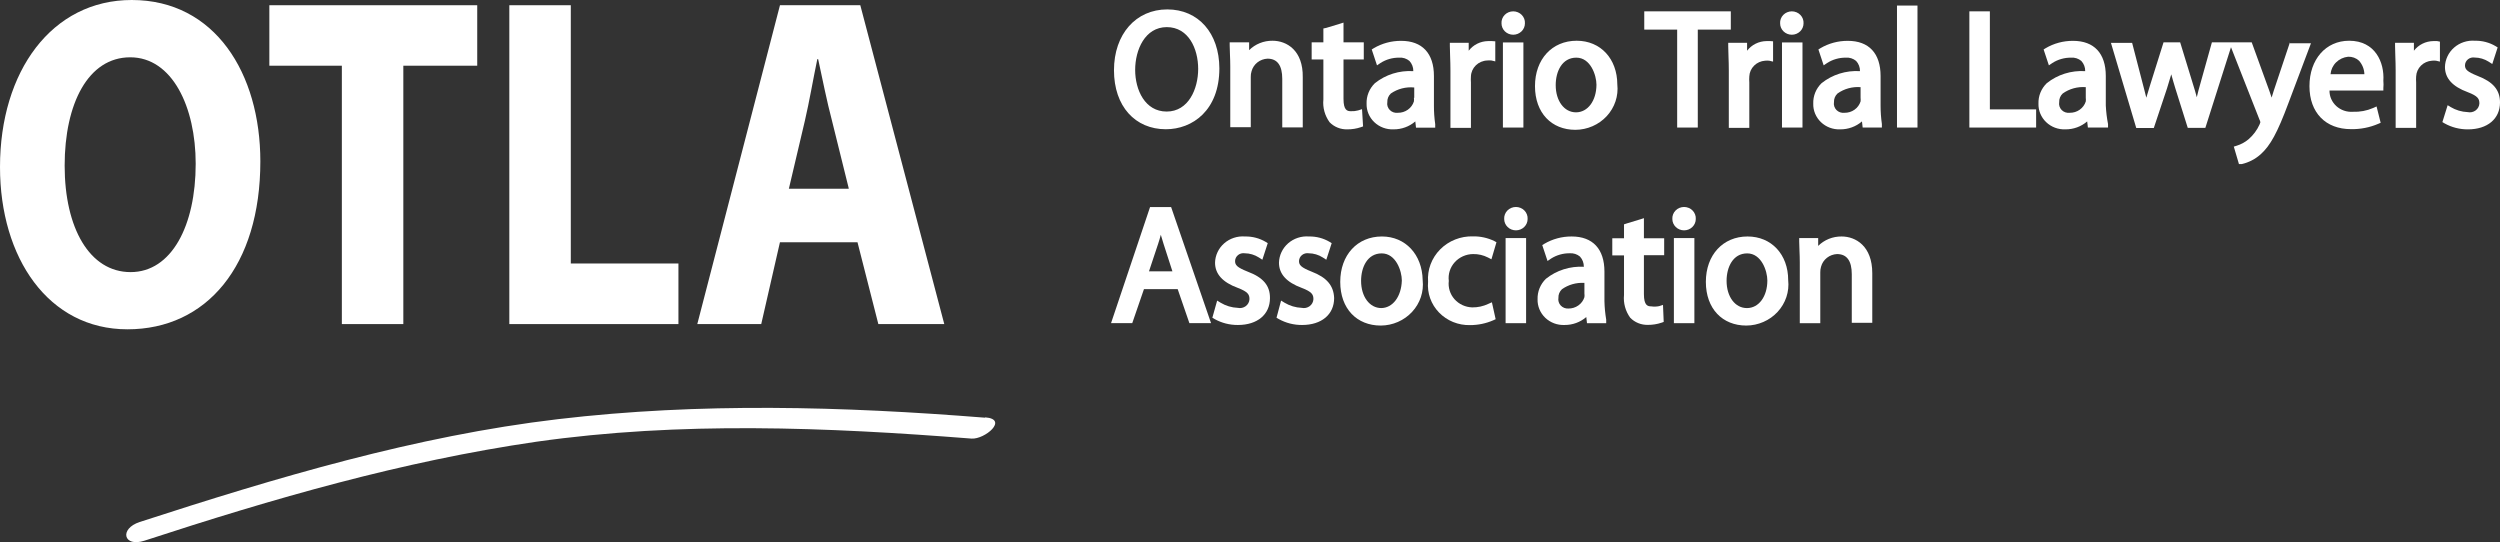 <svg width="166" height="36" viewBox="0 0 166 36" fill="none" xmlns="http://www.w3.org/2000/svg">
<rect x="0" y="0" width="166" height="36" fill="#333333" stroke="none"/>
<g clip-path="url(#clip0)">
<path d="M77.506 0.625C75.43 0.625 73.968 2.261 73.968 4.664C73.968 7.068 75.383 8.582 77.413 8.582C79.178 8.582 80.966 7.331 80.966 4.536C80.959 2.2 79.575 0.625 77.506 0.625ZM77.467 7.407C76.028 7.407 75.375 5.975 75.375 4.641C75.375 3.308 76.028 1.801 77.475 1.801C78.921 1.801 79.559 3.24 79.559 4.574C79.559 5.907 78.913 7.407 77.467 7.407Z" fill="white"/>
<path d="M84.497 2.705C84.208 2.702 83.921 2.755 83.653 2.863C83.386 2.97 83.144 3.129 82.942 3.33V2.81H81.651V3.014C81.651 3.413 81.69 3.82 81.69 4.415V8.446H83.051V5.108C83.047 4.978 83.066 4.848 83.105 4.724C83.168 4.495 83.304 4.291 83.494 4.142C83.684 3.993 83.918 3.907 84.163 3.895C84.816 3.895 85.142 4.347 85.142 5.236V8.461H86.503V5.138C86.534 3.345 85.438 2.705 84.497 2.705Z" fill="white"/>
<path d="M89.186 1.507L88.976 1.575L88.058 1.853L87.872 1.891V2.81H87.094V3.948H87.872V6.608C87.82 7.142 87.966 7.676 88.284 8.115C88.434 8.27 88.616 8.392 88.819 8.474C89.021 8.556 89.239 8.595 89.458 8.589C89.765 8.592 90.07 8.544 90.36 8.446L90.508 8.394L90.438 7.248L90.181 7.331C90.025 7.374 89.862 7.392 89.699 7.384C89.458 7.384 89.209 7.324 89.209 6.57V3.948H90.555V2.81H89.209V1.507H89.186Z" fill="white"/>
<path d="M95.213 7.007V5.048C95.213 3.541 94.435 2.712 93.035 2.712C92.394 2.709 91.763 2.878 91.216 3.202L91.083 3.285L91.433 4.34L91.667 4.182C92.033 3.947 92.464 3.824 92.903 3.828C93.026 3.818 93.15 3.833 93.268 3.87C93.385 3.908 93.494 3.968 93.587 4.046C93.758 4.233 93.85 4.475 93.844 4.724C92.92 4.666 92.007 4.951 91.293 5.523C91.111 5.701 90.968 5.912 90.873 6.146C90.778 6.379 90.733 6.629 90.741 6.879C90.735 7.107 90.776 7.335 90.864 7.546C90.952 7.758 91.084 7.95 91.252 8.111C91.42 8.271 91.62 8.397 91.84 8.479C92.059 8.561 92.294 8.599 92.53 8.589C93.063 8.594 93.578 8.406 93.976 8.062L94.023 8.476H95.298V8.243C95.239 7.834 95.211 7.421 95.213 7.007ZM93.883 6.495C93.894 6.575 93.894 6.656 93.883 6.736C93.814 6.957 93.672 7.149 93.48 7.285C93.288 7.421 93.055 7.493 92.817 7.489C92.72 7.501 92.621 7.491 92.528 7.459C92.435 7.427 92.352 7.375 92.284 7.306C92.216 7.237 92.165 7.154 92.136 7.063C92.107 6.972 92.101 6.875 92.118 6.781C92.113 6.675 92.131 6.569 92.171 6.471C92.211 6.372 92.273 6.283 92.351 6.209C92.802 5.897 93.355 5.755 93.906 5.809V6.495H93.883Z" fill="white"/>
<path d="M99.062 2.728H98.813C98.561 2.731 98.314 2.79 98.09 2.901C97.866 3.012 97.672 3.172 97.522 3.368V2.841H96.27V3.059C96.27 3.504 96.309 4.001 96.309 4.679V8.492H97.67V5.478C97.66 5.342 97.66 5.206 97.67 5.071C97.679 4.794 97.797 4.531 97.999 4.335C98.201 4.14 98.473 4.025 98.758 4.016C98.849 4.006 98.94 4.006 99.031 4.016L99.287 4.076V2.931V2.743L99.062 2.728Z" fill="white"/>
<path d="M100.477 0.753C100.371 0.753 100.266 0.774 100.168 0.815C100.071 0.855 99.983 0.915 99.91 0.99C99.837 1.065 99.781 1.153 99.745 1.25C99.709 1.347 99.693 1.449 99.7 1.552C99.7 1.752 99.782 1.944 99.927 2.085C100.073 2.226 100.271 2.306 100.477 2.306C100.684 2.306 100.881 2.226 101.027 2.085C101.173 1.944 101.255 1.752 101.255 1.552C101.261 1.449 101.246 1.347 101.21 1.25C101.173 1.153 101.117 1.065 101.044 0.99C100.971 0.915 100.884 0.855 100.786 0.815C100.689 0.774 100.583 0.753 100.477 0.753Z" fill="white"/>
<path d="M101.154 2.818H99.793V8.469H101.154V2.818Z" fill="white"/>
<path d="M104.691 2.705C103.058 2.705 101.923 3.933 101.923 5.719C101.923 7.505 103.027 8.62 104.606 8.62C104.999 8.618 105.387 8.536 105.746 8.379C106.105 8.223 106.425 7.995 106.688 7.711C106.95 7.427 107.148 7.093 107.269 6.731C107.39 6.368 107.431 5.985 107.39 5.606C107.382 3.896 106.278 2.705 104.691 2.705ZM104.645 7.459C103.867 7.459 103.299 6.706 103.299 5.651C103.299 4.747 103.719 3.828 104.668 3.828C105.617 3.828 106.005 5.003 106.005 5.629C105.998 6.691 105.43 7.459 104.645 7.459Z" fill="white"/>
<path d="M114.926 0.753H109.179V1.966H111.364V8.469H112.733V1.966H114.926V0.753Z" fill="white"/>
<path d="M117.546 2.728H117.297C117.045 2.731 116.798 2.79 116.574 2.901C116.35 3.012 116.156 3.172 116.006 3.368V2.841H114.754V3.059C114.754 3.496 114.793 3.993 114.793 4.679V8.492H116.154V5.478C116.143 5.342 116.143 5.206 116.154 5.071C116.166 4.803 116.28 4.549 116.474 4.357C116.668 4.165 116.927 4.049 117.203 4.031C117.294 4.021 117.385 4.021 117.476 4.031L117.732 4.091V2.931V2.743L117.546 2.728Z" fill="white"/>
<path d="M119.685 2.818H118.324V8.469H119.685V2.818Z" fill="white"/>
<path d="M118.977 0.753C118.871 0.753 118.766 0.774 118.669 0.815C118.571 0.855 118.483 0.915 118.41 0.99C118.337 1.065 118.281 1.153 118.245 1.25C118.209 1.347 118.193 1.449 118.2 1.552C118.2 1.752 118.282 1.944 118.427 2.085C118.573 2.226 118.771 2.306 118.977 2.306C119.184 2.306 119.381 2.226 119.527 2.085C119.673 1.944 119.755 1.752 119.755 1.552C119.761 1.449 119.746 1.347 119.71 1.25C119.673 1.153 119.617 1.065 119.544 0.99C119.471 0.915 119.384 0.855 119.286 0.815C119.189 0.774 119.083 0.753 118.977 0.753Z" fill="white"/>
<path d="M124.871 7.007V5.048C124.871 3.541 124.094 2.712 122.694 2.712C122.052 2.709 121.422 2.878 120.874 3.202L120.742 3.285L121.092 4.34L121.325 4.182C121.692 3.947 122.122 3.824 122.562 3.828C122.685 3.818 122.809 3.833 122.926 3.87C123.044 3.908 123.153 3.968 123.246 4.046C123.417 4.233 123.509 4.475 123.503 4.724C122.579 4.666 121.666 4.952 120.952 5.523C120.769 5.701 120.626 5.912 120.531 6.146C120.436 6.379 120.392 6.629 120.4 6.879C120.393 7.107 120.435 7.335 120.523 7.546C120.611 7.758 120.743 7.95 120.911 8.111C121.078 8.271 121.278 8.397 121.498 8.479C121.718 8.561 121.953 8.599 122.188 8.589C122.721 8.594 123.237 8.406 123.635 8.062L123.681 8.469H124.957V8.235C124.899 7.828 124.87 7.418 124.871 7.007ZM123.542 5.794V6.495C123.552 6.575 123.552 6.656 123.542 6.736C123.472 6.957 123.331 7.149 123.139 7.285C122.947 7.421 122.714 7.493 122.476 7.489C122.379 7.501 122.279 7.491 122.187 7.459C122.094 7.427 122.01 7.375 121.942 7.306C121.874 7.237 121.824 7.154 121.795 7.063C121.766 6.972 121.76 6.875 121.776 6.781C121.771 6.675 121.79 6.569 121.83 6.471C121.87 6.372 121.931 6.283 122.01 6.209C122.451 5.894 122.995 5.744 123.542 5.787V5.794Z" fill="white"/>
<path d="M127.321 0.369H125.96V8.469H127.321V0.369Z" fill="white"/>
<path d="M132.127 0.753H130.766V8.469H135.199V7.263H132.127V0.753Z" fill="white"/>
<path d="M139.825 7.007V5.048C139.825 3.541 139.048 2.712 137.648 2.712C137.006 2.709 136.376 2.878 135.828 3.202L135.696 3.285L136.046 4.34L136.279 4.182C136.646 3.947 137.076 3.824 137.516 3.828C137.639 3.818 137.763 3.833 137.881 3.87C137.998 3.908 138.107 3.968 138.2 4.046C138.371 4.233 138.463 4.475 138.457 4.724C137.533 4.666 136.62 4.952 135.906 5.523C135.724 5.701 135.58 5.912 135.485 6.146C135.39 6.379 135.346 6.629 135.354 6.879C135.347 7.107 135.389 7.335 135.477 7.546C135.565 7.758 135.697 7.95 135.865 8.111C136.032 8.271 136.232 8.397 136.452 8.479C136.672 8.561 136.907 8.599 137.143 8.589C137.676 8.594 138.191 8.406 138.589 8.062L138.636 8.469H139.973V8.235C139.894 7.83 139.845 7.419 139.825 7.007ZM138.496 5.787V6.495C138.506 6.575 138.506 6.656 138.496 6.736C138.426 6.957 138.285 7.149 138.093 7.285C137.901 7.421 137.668 7.493 137.43 7.489C137.333 7.501 137.234 7.491 137.141 7.459C137.048 7.427 136.964 7.375 136.896 7.306C136.828 7.237 136.778 7.154 136.749 7.063C136.72 6.972 136.714 6.875 136.73 6.781C136.725 6.675 136.744 6.569 136.784 6.471C136.824 6.372 136.885 6.283 136.964 6.209C137.405 5.894 137.949 5.744 138.496 5.787Z" fill="white"/>
<path d="M152.049 2.818L150.976 6.028C150.929 6.179 150.883 6.329 150.836 6.48C150.789 6.329 150.735 6.179 150.688 6.043L149.514 2.811H146.87L146.093 5.591C146.015 5.862 145.937 6.148 145.867 6.457C145.797 6.186 145.711 5.892 145.61 5.576L144.763 2.811H143.659L142.772 5.636C142.687 5.915 142.601 6.201 142.515 6.487L142.399 6.028L141.574 2.848H140.167L141.847 8.499H143.013L143.892 5.862C143.985 5.576 144.078 5.267 144.172 4.935C144.25 5.237 144.343 5.531 144.436 5.847L145.268 8.492H146.435L148.138 3.135L150.035 7.957C150.061 8.007 150.079 8.06 150.09 8.115C150.075 8.166 150.057 8.217 150.035 8.266C149.866 8.643 149.614 8.98 149.296 9.253C149.069 9.443 148.805 9.586 148.519 9.675L148.324 9.735L148.666 10.895H148.853C149.324 10.786 149.759 10.56 150.113 10.24C150.75 9.667 151.217 8.816 151.94 6.879L153.449 2.871H152.002L152.049 2.818Z" fill="white"/>
<path d="M155.984 2.705C154.429 2.705 153.348 3.948 153.348 5.719C153.348 7.49 154.429 8.575 156.101 8.575C156.727 8.588 157.348 8.467 157.921 8.22L158.076 8.153L157.804 7.068L157.571 7.173C157.151 7.355 156.693 7.44 156.233 7.422C156.034 7.436 155.833 7.411 155.644 7.346C155.456 7.282 155.283 7.18 155.136 7.048C154.99 6.916 154.874 6.755 154.795 6.577C154.716 6.399 154.676 6.207 154.678 6.013H158.255V5.847C158.27 5.687 158.27 5.525 158.255 5.365C158.333 4.144 157.718 2.705 155.984 2.705ZM156.995 4.928H154.748C154.772 4.633 154.901 4.355 155.114 4.143C155.328 3.931 155.611 3.798 155.914 3.767C156.047 3.762 156.18 3.782 156.304 3.827C156.428 3.873 156.542 3.942 156.638 4.031C156.861 4.281 156.987 4.598 156.995 4.928Z" fill="white"/>
<path d="M161.824 2.728H161.575C161.324 2.731 161.076 2.79 160.852 2.901C160.628 3.012 160.434 3.172 160.284 3.368V2.841H159.032V3.059C159.032 3.504 159.071 4.001 159.071 4.679V8.492H160.432V5.478C160.422 5.342 160.422 5.206 160.432 5.071C160.445 4.803 160.559 4.549 160.752 4.357C160.946 4.165 161.206 4.049 161.482 4.031C161.572 4.021 161.663 4.021 161.754 4.031L162.011 4.091V2.931C162.011 2.931 162.011 2.833 162.011 2.765L161.824 2.728Z" fill="white"/>
<path d="M164.514 5.041C163.799 4.754 163.675 4.604 163.675 4.332C163.677 4.257 163.696 4.182 163.73 4.114C163.765 4.046 163.814 3.985 163.874 3.937C163.934 3.888 164.005 3.853 164.08 3.833C164.156 3.813 164.235 3.808 164.312 3.82C164.647 3.823 164.974 3.92 165.253 4.099L165.487 4.25L165.844 3.15L165.712 3.067C165.298 2.821 164.821 2.695 164.336 2.705C164.085 2.685 163.834 2.716 163.596 2.794C163.358 2.872 163.139 2.996 162.953 3.159C162.766 3.322 162.616 3.52 162.512 3.742C162.407 3.963 162.35 4.202 162.345 4.446C162.345 5.199 162.85 5.749 163.854 6.118C164.546 6.382 164.631 6.57 164.631 6.872C164.627 6.962 164.602 7.05 164.558 7.13C164.515 7.209 164.454 7.279 164.38 7.334C164.306 7.388 164.22 7.426 164.129 7.445C164.038 7.465 163.944 7.464 163.854 7.444C163.451 7.428 163.06 7.311 162.718 7.105L162.524 6.985L162.174 8.107L162.314 8.19C162.786 8.456 163.323 8.593 163.869 8.59C165.168 8.59 166 7.889 166 6.804C166 5.975 165.541 5.433 164.514 5.041Z" fill="white"/>
<path d="M76.363 13.751L73.773 21.458H75.181L75.959 19.198H78.198L78.976 21.458H80.414L77.763 13.751H76.363ZM77.848 18.015H76.293L76.907 16.169C76.969 15.973 77.032 15.777 77.078 15.589C77.133 15.777 77.187 15.973 77.257 16.184L77.848 18.015Z" fill="white"/>
<path d="M82.848 18.038C82.133 17.752 82.009 17.601 82.009 17.33C82.011 17.254 82.03 17.179 82.064 17.111C82.099 17.043 82.148 16.982 82.208 16.934C82.268 16.885 82.339 16.85 82.414 16.83C82.49 16.81 82.569 16.805 82.646 16.817C82.981 16.82 83.308 16.917 83.587 17.096L83.82 17.247L84.178 16.147L84.046 16.064C83.632 15.818 83.155 15.693 82.67 15.702C82.419 15.682 82.168 15.713 81.93 15.791C81.692 15.869 81.473 15.993 81.287 16.156C81.1 16.319 80.95 16.517 80.846 16.739C80.741 16.96 80.684 17.199 80.679 17.443C80.679 18.196 81.184 18.746 82.188 19.115C82.879 19.379 82.965 19.567 82.965 19.869C82.961 19.959 82.936 20.047 82.892 20.127C82.849 20.206 82.788 20.276 82.714 20.331C82.64 20.385 82.554 20.423 82.463 20.443C82.372 20.462 82.278 20.461 82.188 20.441C81.785 20.425 81.394 20.308 81.052 20.102L80.819 19.959L80.5 21.097L80.64 21.18C81.112 21.445 81.649 21.583 82.195 21.579C83.494 21.579 84.326 20.878 84.326 19.793C84.334 18.965 83.875 18.422 82.848 18.038Z" fill="white"/>
<path d="M87.094 18.038C86.379 17.752 86.254 17.601 86.254 17.33C86.257 17.254 86.276 17.179 86.31 17.111C86.344 17.043 86.393 16.982 86.454 16.934C86.514 16.885 86.584 16.85 86.66 16.83C86.735 16.81 86.814 16.805 86.892 16.817C87.227 16.82 87.554 16.917 87.833 17.096L88.066 17.247L88.424 16.147L88.292 16.064C87.878 15.818 87.4 15.693 86.915 15.702C86.665 15.682 86.413 15.713 86.175 15.791C85.938 15.869 85.719 15.993 85.532 16.156C85.346 16.319 85.196 16.517 85.091 16.739C84.987 16.96 84.93 17.199 84.924 17.443C84.924 18.196 85.43 18.746 86.433 19.115C87.125 19.379 87.211 19.567 87.211 19.869C87.206 19.959 87.181 20.047 87.138 20.127C87.095 20.206 87.034 20.276 86.96 20.331C86.886 20.385 86.8 20.423 86.709 20.443C86.618 20.462 86.524 20.461 86.433 20.441C86.031 20.424 85.64 20.307 85.298 20.102L85.064 19.959L84.761 21.097L84.901 21.18C85.374 21.445 85.91 21.583 86.457 21.579C87.755 21.579 88.587 20.878 88.587 19.793C88.556 18.965 88.097 18.422 87.094 18.038Z" fill="white"/>
<path d="M91.76 15.702C90.127 15.702 88.992 16.93 88.992 18.716C88.992 20.502 90.096 21.617 91.682 21.617C92.076 21.615 92.464 21.533 92.823 21.376C93.181 21.22 93.502 20.992 93.764 20.708C94.027 20.424 94.225 20.09 94.346 19.728C94.466 19.365 94.507 18.982 94.466 18.603C94.435 16.893 93.315 15.702 91.76 15.702ZM91.721 20.456C90.944 20.456 90.376 19.703 90.376 18.648C90.376 17.744 90.796 16.825 91.745 16.825C92.693 16.825 93.082 18 93.082 18.625C93.051 19.688 92.483 20.456 91.698 20.456H91.721Z" fill="white"/>
<path d="M97.81 16.87C98.153 16.863 98.493 16.941 98.797 17.096L99.031 17.217L99.365 16.086L99.217 16.003C98.781 15.793 98.298 15.687 97.81 15.695C97.404 15.683 97 15.754 96.624 15.903C96.248 16.052 95.908 16.276 95.627 16.56C95.346 16.844 95.129 17.182 94.99 17.552C94.852 17.922 94.795 18.316 94.824 18.709C94.79 19.079 94.837 19.453 94.962 19.805C95.088 20.157 95.288 20.48 95.551 20.751C95.814 21.023 96.133 21.238 96.487 21.382C96.842 21.526 97.223 21.596 97.608 21.587C98.144 21.588 98.675 21.478 99.163 21.263L99.311 21.195L99.062 20.072L98.821 20.178C98.49 20.336 98.125 20.416 97.755 20.411C97.531 20.404 97.31 20.352 97.108 20.259C96.905 20.165 96.725 20.031 96.578 19.866C96.432 19.701 96.323 19.508 96.258 19.299C96.193 19.091 96.173 18.872 96.2 18.656C96.172 18.434 96.192 18.208 96.26 17.994C96.327 17.78 96.441 17.582 96.593 17.414C96.745 17.245 96.931 17.11 97.141 17.016C97.351 16.922 97.579 16.872 97.81 16.87Z" fill="white"/>
<path d="M101.333 15.808H99.972V21.459H101.333V15.808Z" fill="white"/>
<path d="M100.656 13.743C100.55 13.743 100.445 13.764 100.347 13.805C100.25 13.845 100.162 13.905 100.089 13.98C100.016 14.054 99.96 14.143 99.924 14.24C99.887 14.336 99.872 14.439 99.878 14.542C99.878 14.742 99.96 14.933 100.106 15.075C100.252 15.216 100.45 15.295 100.656 15.295C100.862 15.295 101.06 15.216 101.206 15.075C101.352 14.933 101.434 14.742 101.434 14.542C101.44 14.439 101.425 14.336 101.388 14.24C101.352 14.143 101.296 14.054 101.223 13.98C101.15 13.905 101.062 13.845 100.965 13.805C100.867 13.764 100.762 13.743 100.656 13.743Z" fill="white"/>
<path d="M106.535 19.997V18.038C106.535 16.531 105.757 15.702 104.358 15.702C103.716 15.698 103.086 15.868 102.538 16.192L102.406 16.275L102.756 17.33L102.989 17.171C103.356 16.937 103.786 16.814 104.225 16.817C104.349 16.808 104.473 16.822 104.59 16.86C104.708 16.898 104.816 16.957 104.91 17.036C105.08 17.223 105.171 17.465 105.166 17.714C104.253 17.663 103.353 17.948 102.647 18.513C102.465 18.691 102.322 18.902 102.227 19.136C102.132 19.369 102.087 19.618 102.095 19.869C102.088 20.097 102.13 20.324 102.218 20.536C102.306 20.748 102.438 20.94 102.605 21.101C102.773 21.261 102.973 21.386 103.193 21.469C103.413 21.551 103.648 21.589 103.883 21.579C104.416 21.584 104.932 21.395 105.33 21.052L105.376 21.459H106.652V21.225C106.583 20.819 106.544 20.408 106.535 19.997ZM105.205 18.784V19.492C105.216 19.572 105.216 19.653 105.205 19.733C105.136 19.954 104.995 20.147 104.802 20.282C104.61 20.418 104.378 20.49 104.14 20.487C104.045 20.492 103.951 20.477 103.863 20.443C103.775 20.408 103.697 20.355 103.633 20.287C103.57 20.219 103.523 20.138 103.496 20.05C103.469 19.962 103.463 19.869 103.479 19.778C103.474 19.672 103.492 19.567 103.532 19.468C103.573 19.369 103.634 19.28 103.712 19.206C104.139 18.903 104.661 18.754 105.19 18.784H105.205Z" fill="white"/>
<path d="M109.171 14.481L108.961 14.549L108.044 14.828L107.834 14.896V15.823H107.056V16.96H107.834V19.59C107.782 20.124 107.928 20.658 108.246 21.097C108.396 21.252 108.578 21.374 108.781 21.456C108.983 21.538 109.201 21.577 109.42 21.572C109.727 21.574 110.032 21.526 110.322 21.428L110.47 21.376L110.423 20.245L110.167 20.328C109.995 20.363 109.819 20.369 109.646 20.343C109.405 20.343 109.156 20.283 109.156 19.53V16.945H110.501V15.823H109.156V14.481H109.171Z" fill="white"/>
<path d="M111.822 13.743C111.716 13.743 111.611 13.764 111.513 13.805C111.416 13.845 111.328 13.905 111.255 13.98C111.182 14.054 111.126 14.143 111.09 14.24C111.053 14.336 111.038 14.439 111.044 14.542C111.044 14.742 111.126 14.933 111.272 15.075C111.418 15.216 111.616 15.295 111.822 15.295C112.028 15.295 112.226 15.216 112.372 15.075C112.518 14.933 112.6 14.742 112.6 14.542C112.606 14.439 112.591 14.336 112.554 14.24C112.518 14.143 112.462 14.054 112.389 13.98C112.316 13.905 112.228 13.845 112.131 13.805C112.033 13.764 111.928 13.743 111.822 13.743Z" fill="white"/>
<path d="M112.507 15.808H111.146V21.459H112.507V15.808Z" fill="white"/>
<path d="M116.037 15.702C114.404 15.702 113.269 16.93 113.269 18.716C113.269 20.502 114.373 21.617 115.952 21.617C116.345 21.615 116.734 21.533 117.092 21.376C117.451 21.22 117.772 20.992 118.034 20.708C118.296 20.424 118.494 20.09 118.615 19.728C118.736 19.365 118.777 18.982 118.736 18.603C118.736 16.893 117.624 15.702 116.037 15.702ZM115.991 20.456C115.213 20.456 114.645 19.703 114.645 18.648C114.645 17.744 115.065 16.825 116.014 16.825C116.963 16.825 117.352 18 117.352 18.625C117.352 19.688 116.784 20.456 115.999 20.456H115.991Z" fill="white"/>
<path d="M122.282 15.702C121.992 15.699 121.705 15.753 121.438 15.86C121.171 15.968 120.929 16.127 120.727 16.328V15.808H119.467V16.026C119.467 16.426 119.506 16.848 119.506 17.428V21.459H120.867V18.083C120.864 17.953 120.882 17.823 120.921 17.699C120.983 17.47 121.12 17.266 121.31 17.117C121.5 16.968 121.734 16.881 121.979 16.87C122.632 16.87 122.958 17.322 122.958 18.211V21.436H124.319V18.136C124.319 16.343 123.223 15.702 122.282 15.702Z" fill="white"/>
<path d="M65.414 27.735C55.95 26.982 46.495 26.718 37.046 27.833C27.598 28.948 18.352 31.713 9.277 34.66C7.901 35.111 8.196 36.355 9.588 35.903C18.142 33.107 26.696 30.628 35.608 29.332C45.188 27.969 54.893 28.368 64.504 29.122C65.391 29.189 66.993 27.833 65.414 27.712" fill="white"/>
<path d="M33.819 0.347H37.901V17.496H45.048V21.519H33.819V0.347Z" fill="white"/>
<path d="M51.79 16.079L50.546 21.519H46.3L51.79 0.347H57.124L62.7 21.519H58.322L56.938 16.087H51.79V16.079ZM56.355 12.5L55.235 7.979C54.916 6.781 54.597 5.184 54.325 3.926H54.27C54.006 5.184 53.734 6.781 53.446 8.009L52.381 12.53H56.355V12.5Z" fill="white"/>
<path d="M17.287 10.714C17.287 17.654 13.71 21.866 8.461 21.866C3.212 21.866 0 17.119 0 11.091C0 4.739 3.437 0 8.748 0C14.27 0 17.287 4.867 17.287 10.714ZM4.293 11.001C4.293 15.145 5.949 18.068 8.671 18.068C11.392 18.068 12.994 14.986 12.994 10.873C12.994 7.105 11.439 3.805 8.647 3.805C5.856 3.805 4.293 6.879 4.293 10.993V11.001Z" fill="white"/>
<path d="M22.699 4.363H17.885V0.347H31.688V4.363H26.781V21.519H22.699V4.363Z" fill="white"/>
</g>
<defs>
<clipPath id="clip0">
<rect width="166" height="36" fill="white"/>
</clipPath>
</defs>
</svg>
